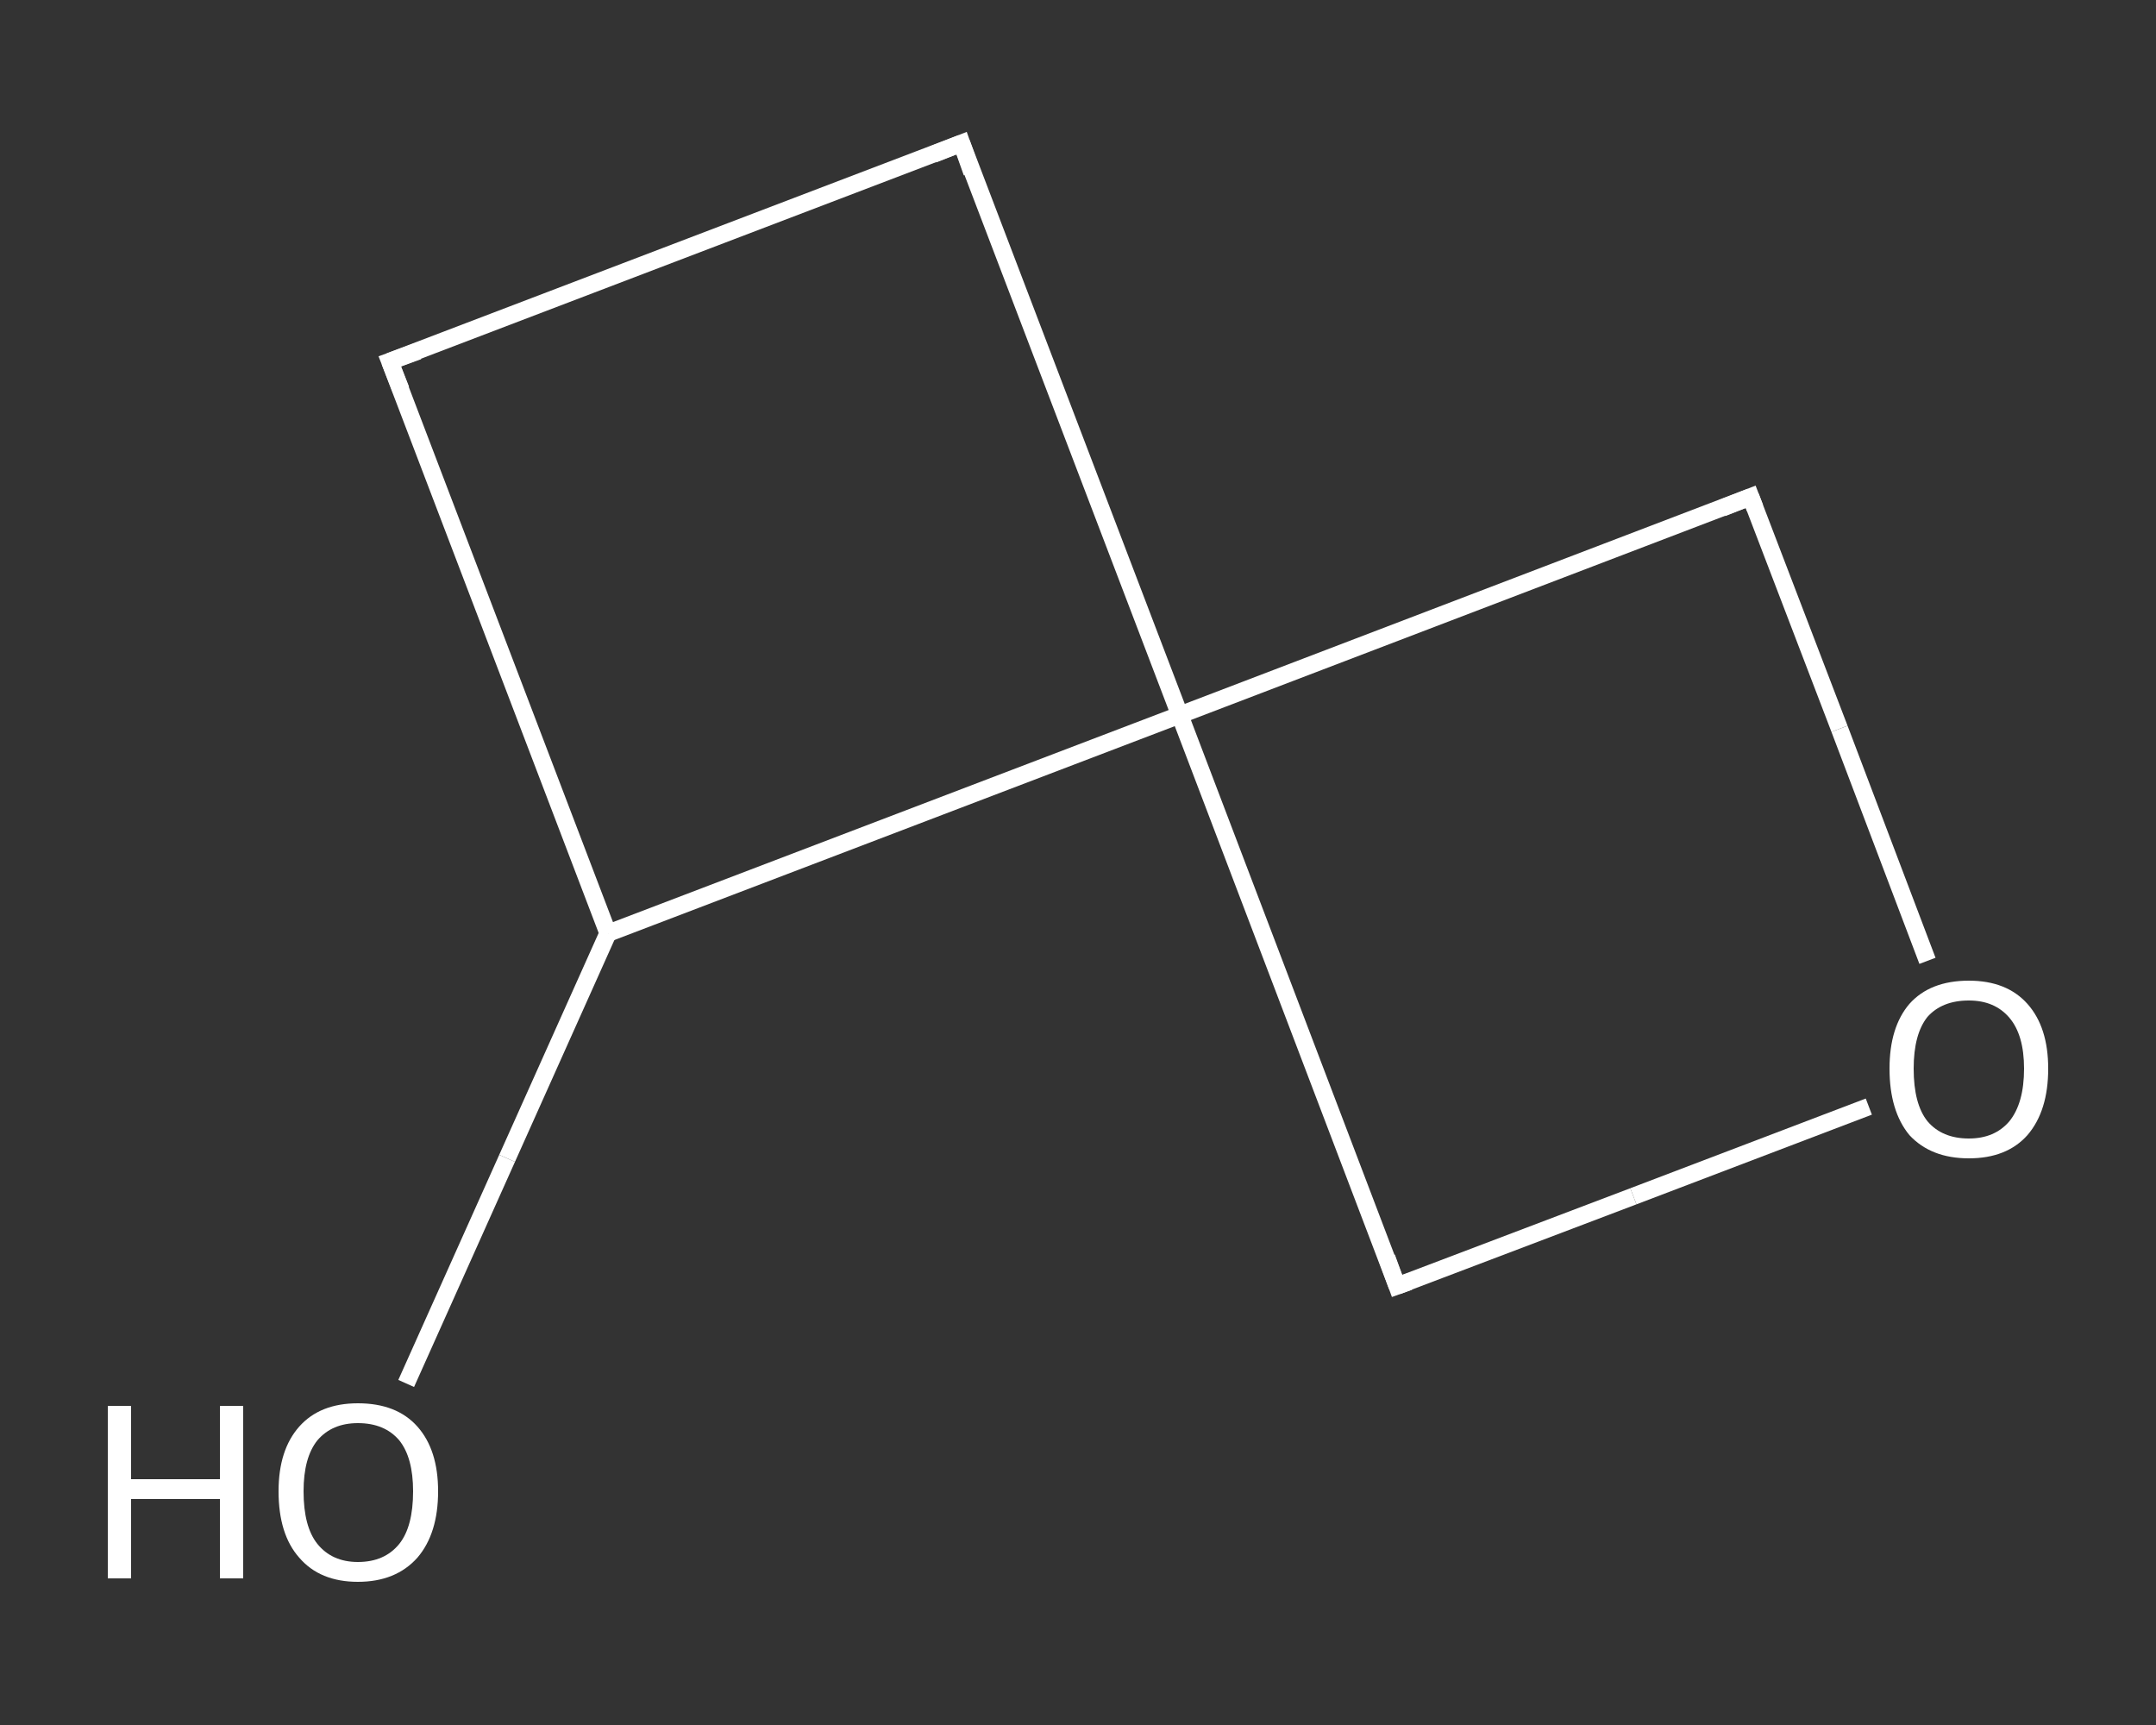 <?xml version='1.0' encoding='iso-8859-1'?>
<svg version='1.1' baseProfile='full'
              xmlns='http://www.w3.org/2000/svg'
                      xmlns:rdkit='http://www.rdkit.org/xml'
                      xmlns:xlink='http://www.w3.org/1999/xlink'
                  xml:space='preserve'
width='250px' height='200px' viewBox='0 0 250 200'>
<rect x="0" y="0" width="250" height="200" fill="#333333" stroke="none"/>
<!-- END OF HEADER -->
<rect style='opacity:1.0;fill:transparent;stroke:none' width='250.0' height='200.0' x='0.0' y='0.0'> </rect>
<path class='bond-0 atom-0 atom-1' d='M 47.1,160.4 L 58.8,134.3' style='fill:none;fill-rule:evenodd;stroke:#FFFFFF;stroke-width:2.0px;stroke-linecap:butt;stroke-linejoin:miter;stroke-opacity:1' />
<path class='bond-0 atom-0 atom-1' d='M 58.8,134.3 L 70.5,108.2' style='fill:none;fill-rule:evenodd;stroke:#FFFFFF;stroke-width:2.0px;stroke-linecap:butt;stroke-linejoin:miter;stroke-opacity:1' />
<path class='bond-1 atom-1 atom-2' d='M 70.5,108.2 L 45.2,41.9' style='fill:none;fill-rule:evenodd;stroke:#FFFFFF;stroke-width:2.0px;stroke-linecap:butt;stroke-linejoin:miter;stroke-opacity:1' />
<path class='bond-2 atom-2 atom-3' d='M 45.2,41.9 L 111.5,16.6' style='fill:none;fill-rule:evenodd;stroke:#FFFFFF;stroke-width:2.0px;stroke-linecap:butt;stroke-linejoin:miter;stroke-opacity:1' />
<path class='bond-3 atom-3 atom-4' d='M 111.5,16.6 L 136.8,82.9' style='fill:none;fill-rule:evenodd;stroke:#FFFFFF;stroke-width:2.0px;stroke-linecap:butt;stroke-linejoin:miter;stroke-opacity:1' />
<path class='bond-4 atom-4 atom-5' d='M 136.8,82.9 L 162.0,149.1' style='fill:none;fill-rule:evenodd;stroke:#FFFFFF;stroke-width:2.0px;stroke-linecap:butt;stroke-linejoin:miter;stroke-opacity:1' />
<path class='bond-5 atom-5 atom-6' d='M 162.0,149.1 L 189.4,138.7' style='fill:none;fill-rule:evenodd;stroke:#FFFFFF;stroke-width:2.0px;stroke-linecap:butt;stroke-linejoin:miter;stroke-opacity:1' />
<path class='bond-5 atom-5 atom-6' d='M 189.4,138.7 L 216.7,128.3' style='fill:none;fill-rule:evenodd;stroke:#FFFFFF;stroke-width:2.0px;stroke-linecap:butt;stroke-linejoin:miter;stroke-opacity:1' />
<path class='bond-6 atom-6 atom-7' d='M 223.5,111.4 L 213.3,84.5' style='fill:none;fill-rule:evenodd;stroke:#FFFFFF;stroke-width:2.0px;stroke-linecap:butt;stroke-linejoin:miter;stroke-opacity:1' />
<path class='bond-6 atom-6 atom-7' d='M 213.3,84.5 L 203.0,57.6' style='fill:none;fill-rule:evenodd;stroke:#FFFFFF;stroke-width:2.0px;stroke-linecap:butt;stroke-linejoin:miter;stroke-opacity:1' />
<path class='bond-7 atom-4 atom-1' d='M 136.8,82.9 L 70.5,108.2' style='fill:none;fill-rule:evenodd;stroke:#FFFFFF;stroke-width:2.0px;stroke-linecap:butt;stroke-linejoin:miter;stroke-opacity:1' />
<path class='bond-8 atom-7 atom-4' d='M 203.0,57.6 L 136.8,82.9' style='fill:none;fill-rule:evenodd;stroke:#FFFFFF;stroke-width:2.0px;stroke-linecap:butt;stroke-linejoin:miter;stroke-opacity:1' />
<path d='M 46.5,45.2 L 45.2,41.9 L 48.5,40.7' style='fill:none;stroke:#FFFFFF;stroke-width:2.0px;stroke-linecap:butt;stroke-linejoin:miter;stroke-opacity:1;' />
<path d='M 108.2,17.9 L 111.5,16.6 L 112.7,20.0' style='fill:none;stroke:#FFFFFF;stroke-width:2.0px;stroke-linecap:butt;stroke-linejoin:miter;stroke-opacity:1;' />
<path d='M 160.8,145.8 L 162.0,149.1 L 163.4,148.6' style='fill:none;stroke:#FFFFFF;stroke-width:2.0px;stroke-linecap:butt;stroke-linejoin:miter;stroke-opacity:1;' />
<path d='M 203.5,58.9 L 203.0,57.6 L 199.7,58.9' style='fill:none;stroke:#FFFFFF;stroke-width:2.0px;stroke-linecap:butt;stroke-linejoin:miter;stroke-opacity:1;' />
<path class='atom-0' d='M 12.5 163.0
L 15.2 163.0
L 15.2 171.5
L 25.5 171.5
L 25.5 163.0
L 28.2 163.0
L 28.2 183.0
L 25.5 183.0
L 25.5 173.8
L 15.2 173.8
L 15.2 183.0
L 12.5 183.0
L 12.5 163.0
' fill='#FFFFFF'/>
<path class='atom-0' d='M 32.3 172.9
Q 32.3 168.1, 34.7 165.4
Q 37.1 162.7, 41.5 162.7
Q 46.0 162.7, 48.4 165.4
Q 50.8 168.1, 50.8 172.9
Q 50.8 177.8, 48.4 180.6
Q 45.9 183.4, 41.5 183.4
Q 37.1 183.4, 34.7 180.6
Q 32.3 177.9, 32.3 172.9
M 41.5 181.1
Q 44.6 181.1, 46.3 179.0
Q 47.9 177.0, 47.9 172.9
Q 47.9 169.0, 46.3 167.0
Q 44.6 165.0, 41.5 165.0
Q 38.5 165.0, 36.8 167.0
Q 35.2 169.0, 35.2 172.9
Q 35.2 177.0, 36.8 179.0
Q 38.5 181.1, 41.5 181.1
' fill='#FFFFFF'/>
<path class='atom-6' d='M 219.1 123.9
Q 219.1 119.1, 221.4 116.4
Q 223.8 113.7, 228.3 113.7
Q 232.7 113.7, 235.1 116.4
Q 237.5 119.1, 237.5 123.9
Q 237.5 128.8, 235.1 131.6
Q 232.7 134.3, 228.3 134.3
Q 223.9 134.3, 221.4 131.6
Q 219.1 128.8, 219.1 123.9
M 228.3 132.0
Q 231.3 132.0, 233.0 130.0
Q 234.7 127.9, 234.7 123.9
Q 234.7 120.0, 233.0 118.0
Q 231.3 116.0, 228.3 116.0
Q 225.2 116.0, 223.5 117.9
Q 221.9 119.9, 221.9 123.9
Q 221.9 128.0, 223.5 130.0
Q 225.2 132.0, 228.3 132.0
' fill='#FFFFFF'/>
</svg>

